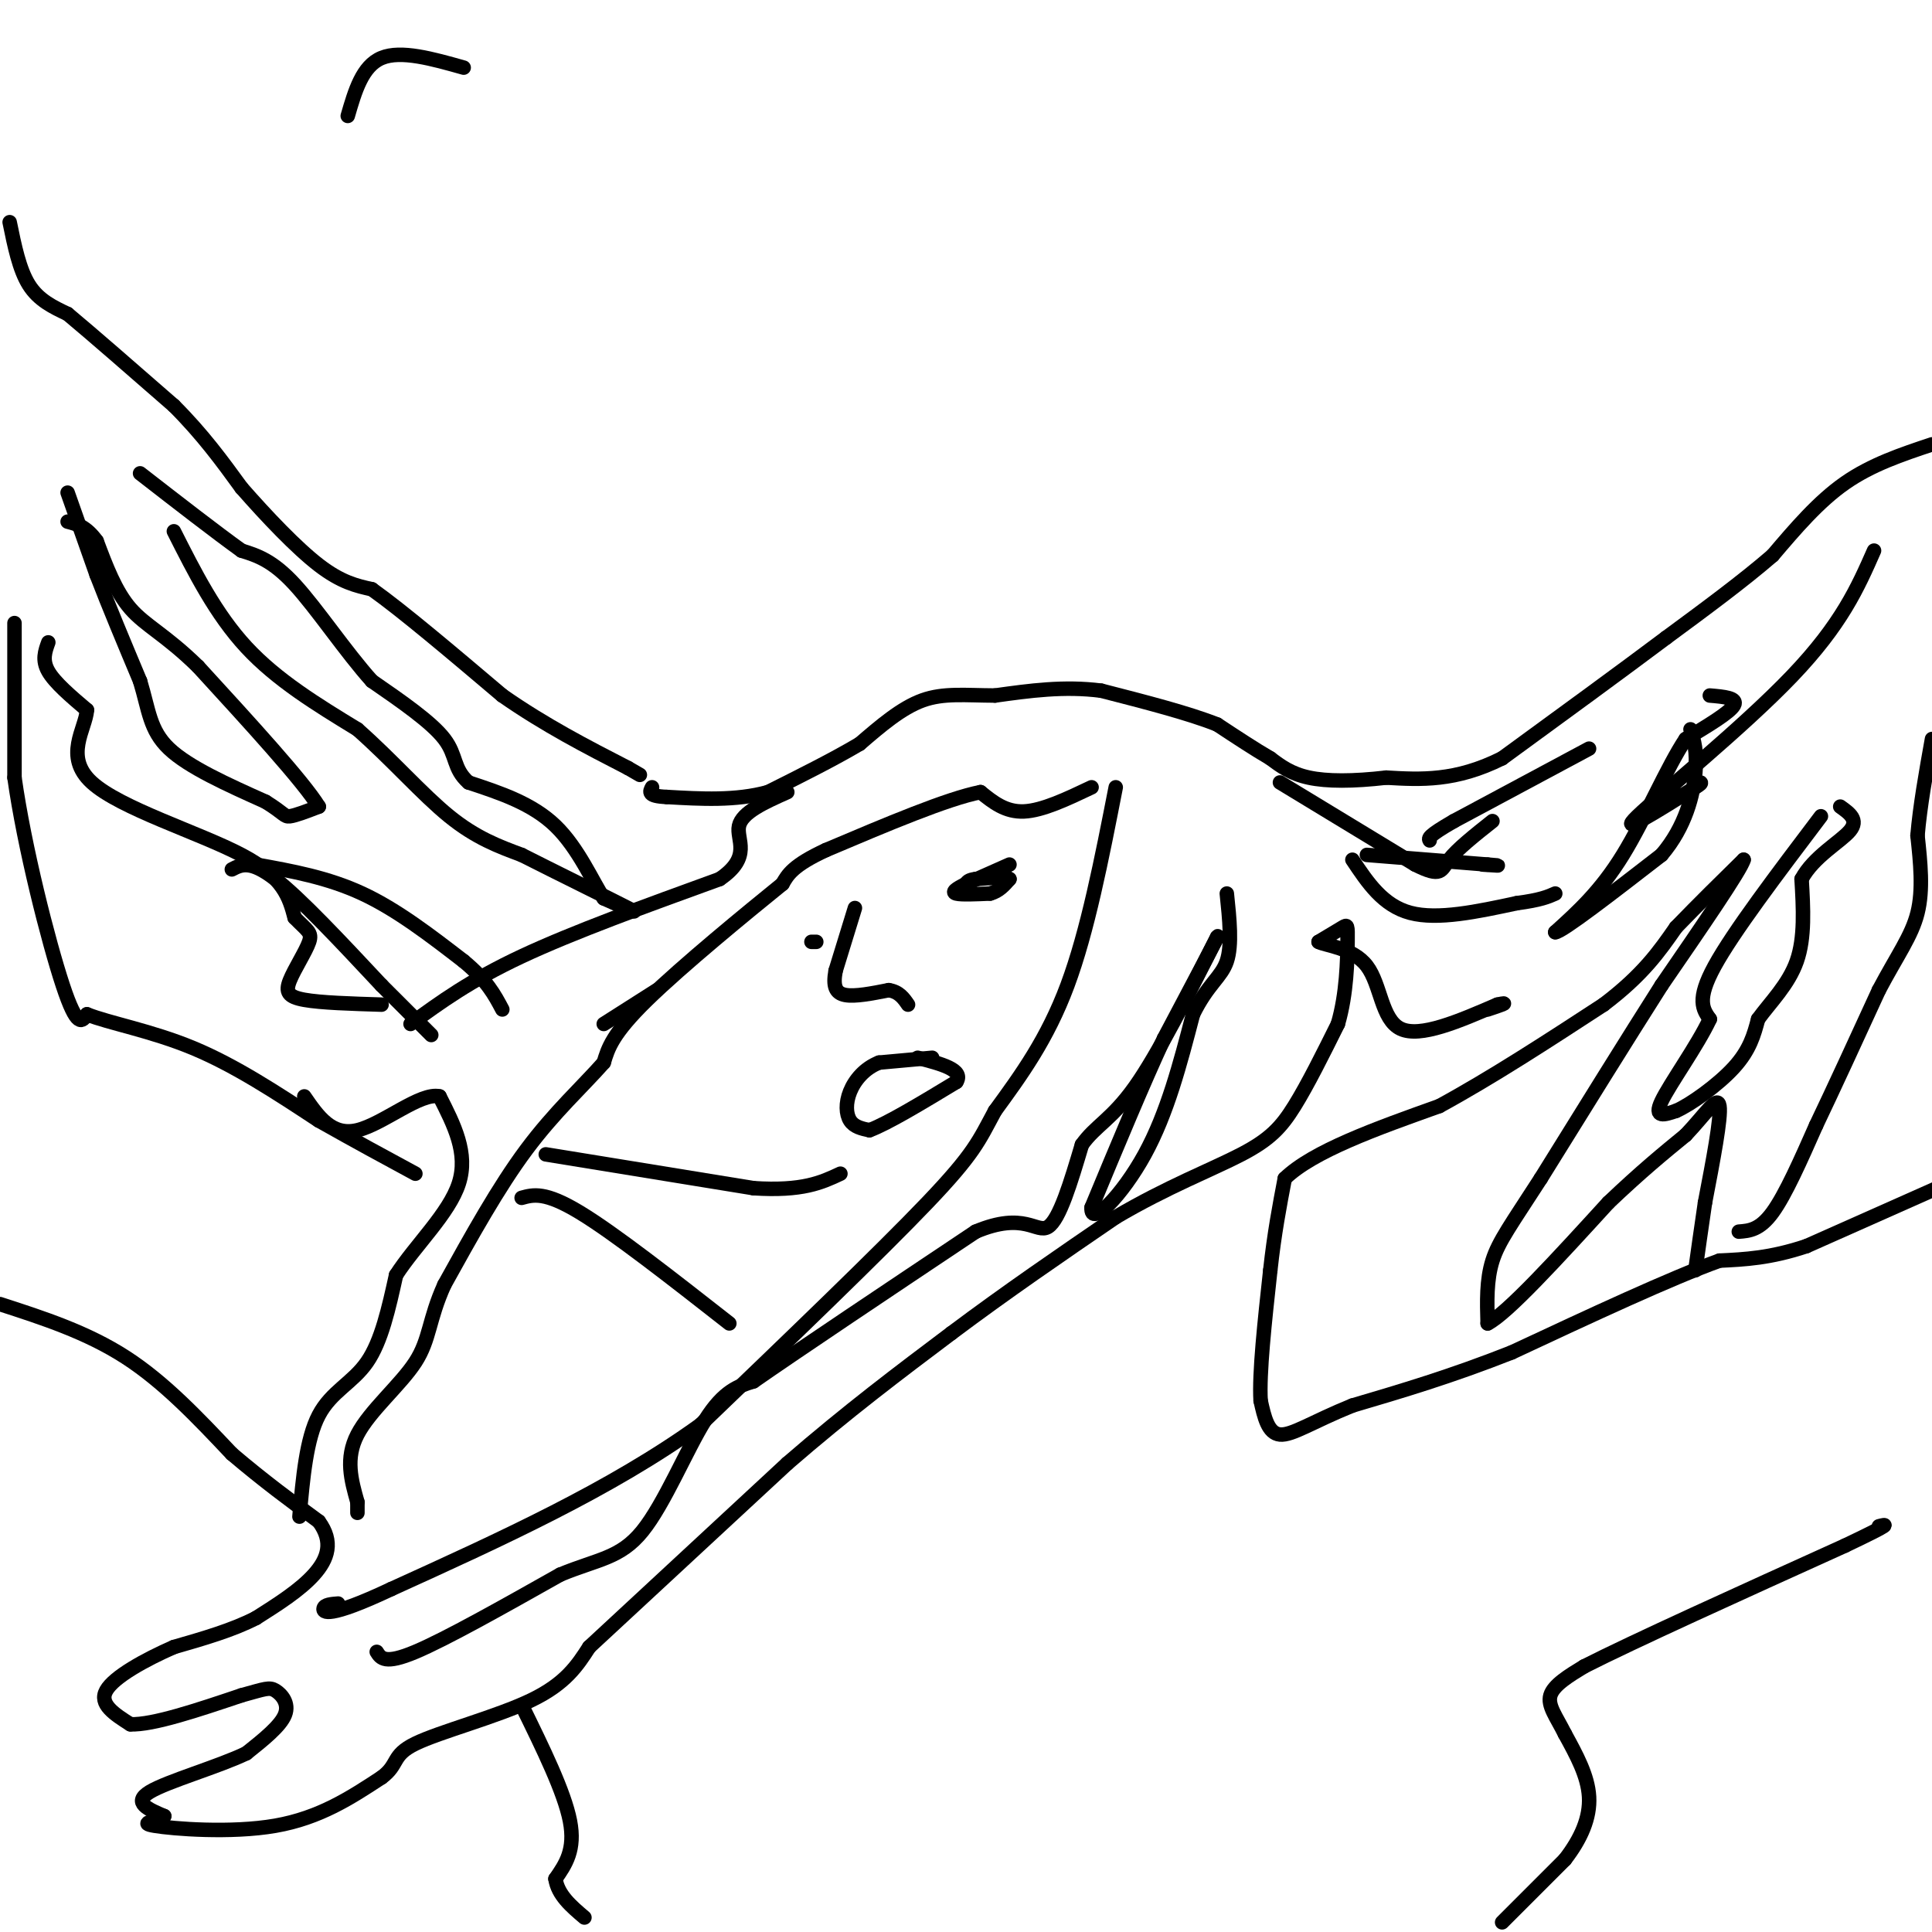 <svg viewBox='0 0 400 400' version='1.1' xmlns='http://www.w3.org/2000/svg' xmlns:xlink='http://www.w3.org/1999/xlink'><g fill='none' stroke='#000000' stroke-width='3' stroke-linecap='round' stroke-linejoin='round'><path d='M108,353c4.417,9.000 8.833,18.000 10,24c1.167,6.000 -0.917,9.000 -3,12'/><path d='M115,389c0.500,3.333 3.250,5.667 6,8'/><path d='M311,398c0.000,0.000 13.000,-13.000 13,-13'/><path d='M324,385c3.356,-4.333 5.244,-8.667 5,-13c-0.244,-4.333 -2.622,-8.667 -5,-13'/><path d='M324,359c-1.756,-3.533 -3.644,-5.867 -3,-8c0.644,-2.133 3.822,-4.067 7,-6'/><path d='M328,345c10.167,-5.167 32.083,-15.083 54,-25'/><path d='M382,320c10.167,-4.833 8.583,-4.417 7,-4'/><path d='M401,246c0.000,0.000 -27.000,12.000 -27,12'/><path d='M374,258c-7.500,2.500 -12.750,2.750 -18,3'/><path d='M356,261c-10.167,3.667 -26.583,11.333 -43,19'/><path d='M313,280c-12.667,5.000 -22.833,8.000 -33,11'/><path d='M280,291c-8.289,3.356 -12.511,6.244 -15,6c-2.489,-0.244 -3.244,-3.622 -4,-7'/><path d='M261,290c-0.333,-5.667 0.833,-16.333 2,-27'/><path d='M263,263c0.833,-7.667 1.917,-13.333 3,-19'/><path d='M266,244c5.833,-5.667 18.917,-10.333 32,-15'/><path d='M298,229c11.000,-6.000 22.500,-13.500 34,-21'/><path d='M332,208c8.167,-6.167 11.583,-11.083 15,-16'/><path d='M347,192c4.833,-5.000 9.417,-9.500 14,-14'/><path d='M361,178c-0.500,2.000 -8.750,14.000 -17,26'/><path d='M344,204c-7.000,11.000 -16.000,25.500 -25,40'/><path d='M319,244c-6.067,9.422 -8.733,12.978 -10,17c-1.267,4.022 -1.133,8.511 -1,13'/><path d='M308,274c4.000,-2.000 14.500,-13.500 25,-25'/><path d='M333,249c6.833,-6.500 11.417,-10.250 16,-14'/><path d='M349,235c4.178,-4.400 6.622,-8.400 7,-6c0.378,2.400 -1.311,11.200 -3,20'/><path d='M353,249c-0.833,5.667 -1.417,9.833 -2,14'/><path d='M360,255c2.167,-0.167 4.333,-0.333 7,-4c2.667,-3.667 5.833,-10.833 9,-18'/><path d='M376,233c3.667,-7.667 8.333,-17.833 13,-28'/><path d='M389,205c3.800,-7.200 6.800,-11.200 8,-16c1.200,-4.800 0.600,-10.400 0,-16'/><path d='M397,173c0.500,-6.000 1.750,-13.000 3,-20'/><path d='M377,169c-9.083,12.000 -18.167,24.000 -22,31c-3.833,7.000 -2.417,9.000 -1,11'/><path d='M354,211c-2.511,5.400 -8.289,13.400 -10,17c-1.711,3.600 0.644,2.800 3,2'/><path d='M347,230c2.911,-1.244 8.689,-5.356 12,-9c3.311,-3.644 4.156,-6.822 5,-10'/><path d='M364,211c2.511,-3.467 6.289,-7.133 8,-12c1.711,-4.867 1.356,-10.933 1,-17'/><path d='M373,182c2.467,-4.644 8.133,-7.756 10,-10c1.867,-2.244 -0.067,-3.622 -2,-5'/><path d='M400,92c-6.250,2.083 -12.500,4.167 -18,8c-5.500,3.833 -10.250,9.417 -15,15'/><path d='M367,115c-6.167,5.333 -14.083,11.167 -22,17'/><path d='M345,132c-9.333,7.000 -21.667,16.000 -34,25'/><path d='M311,157c-9.667,4.833 -16.833,4.417 -24,4'/><path d='M287,161c-6.933,0.800 -12.267,0.800 -16,0c-3.733,-0.800 -5.867,-2.400 -8,-4'/><path d='M263,157c-3.167,-1.833 -7.083,-4.417 -11,-7'/><path d='M252,150c-5.833,-2.333 -14.917,-4.667 -24,-7'/><path d='M228,143c-7.667,-1.000 -14.833,0.000 -22,1'/><path d='M206,144c-6.178,-0.022 -10.622,-0.578 -15,1c-4.378,1.578 -8.689,5.289 -13,9'/><path d='M178,154c-5.333,3.167 -12.167,6.583 -19,10'/><path d='M159,164c-6.667,1.833 -13.833,1.417 -21,1'/><path d='M138,165c-4.000,-0.167 -3.500,-1.083 -3,-2'/><path d='M2,46c1.000,4.917 2.000,9.833 4,13c2.000,3.167 5.000,4.583 8,6'/><path d='M14,65c5.000,4.167 13.500,11.583 22,19'/><path d='M36,84c6.000,6.000 10.000,11.500 14,17'/><path d='M50,101c5.244,5.978 11.356,12.422 16,16c4.644,3.578 7.822,4.289 11,5'/><path d='M77,122c6.333,4.500 16.667,13.250 27,22'/><path d='M104,144c8.833,6.167 17.417,10.583 26,15'/><path d='M130,159c4.333,2.500 2.167,1.250 0,0'/><path d='M14,102c0.000,0.000 6.000,17.000 6,17'/><path d='M20,119c2.500,6.500 5.750,14.250 9,22'/><path d='M29,141c1.844,6.044 1.956,10.156 6,14c4.044,3.844 12.022,7.422 20,11'/><path d='M55,166c3.956,2.467 3.844,3.133 5,3c1.156,-0.133 3.578,-1.067 6,-2'/><path d='M66,167c-3.167,-5.167 -14.083,-17.083 -25,-29'/><path d='M41,138c-6.689,-6.556 -10.911,-8.444 -14,-12c-3.089,-3.556 -5.044,-8.778 -7,-14'/><path d='M20,112c-2.167,-3.000 -4.083,-3.500 -6,-4'/><path d='M36,110c4.333,8.583 8.667,17.167 15,24c6.333,6.833 14.667,11.917 23,17'/><path d='M74,151c7.133,6.289 13.467,13.511 19,18c5.533,4.489 10.267,6.244 15,8'/><path d='M108,177c7.444,3.778 18.556,9.222 22,11c3.444,1.778 -0.778,-0.111 -5,-2'/><path d='M125,186c-2.200,-3.244 -5.200,-10.356 -10,-15c-4.800,-4.644 -11.400,-6.822 -18,-9'/><path d='M97,162c-3.244,-2.867 -2.356,-5.533 -5,-9c-2.644,-3.467 -8.822,-7.733 -15,-12'/><path d='M77,141c-5.400,-6.000 -11.400,-15.000 -16,-20c-4.600,-5.000 -7.800,-6.000 -11,-7'/><path d='M50,114c-5.333,-3.833 -13.167,-9.917 -21,-16'/><path d='M3,129c0.000,0.000 0.000,32.000 0,32'/><path d='M3,161c2.000,14.267 7.000,33.933 10,43c3.000,9.067 4.000,7.533 5,6'/><path d='M18,210c4.511,1.822 13.289,3.378 22,7c8.711,3.622 17.356,9.311 26,15'/><path d='M66,232c7.667,4.333 13.833,7.667 20,11'/><path d='M108,248c2.417,-0.667 4.833,-1.333 12,3c7.167,4.333 19.083,13.667 31,23'/><path d='M0,270c9.000,2.917 18.000,5.833 26,11c8.000,5.167 15.000,12.583 22,20'/><path d='M48,301c6.667,5.667 12.333,9.833 18,14'/><path d='M66,315c3.111,4.222 1.889,7.778 -1,11c-2.889,3.222 -7.444,6.111 -12,9'/><path d='M53,335c-4.833,2.500 -10.917,4.250 -17,6'/><path d='M36,341c-5.978,2.622 -12.422,6.178 -14,9c-1.578,2.822 1.711,4.911 5,7'/><path d='M27,357c4.667,0.167 13.833,-2.917 23,-6'/><path d='M50,351c4.929,-1.357 5.750,-1.750 7,-1c1.250,0.750 2.929,2.643 2,5c-0.929,2.357 -4.464,5.179 -8,8'/><path d='M51,363c-5.822,2.800 -16.378,5.800 -20,8c-3.622,2.200 -0.311,3.600 3,5'/><path d='M34,376c-1.214,1.107 -5.750,1.375 -2,2c3.750,0.625 15.786,1.607 25,0c9.214,-1.607 15.607,-5.804 22,-10'/><path d='M79,368c3.702,-2.726 1.958,-4.542 7,-7c5.042,-2.458 16.869,-5.560 24,-9c7.131,-3.440 9.565,-7.220 12,-11'/><path d='M122,341c8.833,-8.167 24.917,-23.083 41,-38'/><path d='M163,303c12.500,-10.833 23.250,-18.917 34,-27'/><path d='M197,276c11.333,-8.500 22.667,-16.250 34,-24'/><path d='M231,252c10.595,-6.262 20.083,-9.917 26,-13c5.917,-3.083 8.262,-5.595 11,-10c2.738,-4.405 5.869,-10.702 9,-17'/><path d='M277,212c1.845,-6.262 1.958,-13.417 2,-17c0.042,-3.583 0.012,-3.595 -1,-3c-1.012,0.595 -3.006,1.798 -5,3'/><path d='M273,195c1.310,0.762 7.083,1.167 10,5c2.917,3.833 2.976,11.095 7,13c4.024,1.905 12.012,-1.548 20,-5'/><path d='M310,208c3.000,-0.667 0.500,0.167 -2,1'/><path d='M329,155c0.000,0.000 -28.000,15.000 -28,15'/><path d='M301,170c-5.500,3.167 -5.250,3.583 -5,4'/><path d='M354,144c2.917,0.250 5.833,0.500 5,2c-0.833,1.500 -5.417,4.250 -10,7'/><path d='M349,153c-3.822,5.711 -8.378,16.489 -13,24c-4.622,7.511 -9.311,11.756 -14,16'/><path d='M322,193c1.333,0.000 11.667,-8.000 22,-16'/><path d='M344,177c5.022,-5.867 6.578,-12.533 7,-17c0.422,-4.467 -0.289,-6.733 -1,-9'/><path d='M226,163c-5.083,2.417 -10.167,4.833 -14,5c-3.833,0.167 -6.417,-1.917 -9,-4'/><path d='M203,164c-6.833,1.333 -19.417,6.667 -32,12'/><path d='M171,176c-6.833,3.167 -7.917,5.083 -9,7'/><path d='M162,183c-7.222,5.844 -20.778,16.956 -28,24c-7.222,7.044 -8.111,10.022 -9,13'/><path d='M125,220c-4.200,4.778 -10.200,10.222 -16,18c-5.800,7.778 -11.400,17.889 -17,28'/><path d='M92,266c-3.274,7.226 -2.958,11.292 -6,16c-3.042,4.708 -9.440,10.060 -12,15c-2.560,4.940 -1.280,9.470 0,14'/><path d='M74,311c0.000,2.667 0.000,2.333 0,2'/><path d='M62,314c0.711,-8.044 1.422,-16.089 4,-21c2.578,-4.911 7.022,-6.689 10,-11c2.978,-4.311 4.489,-11.156 6,-18'/><path d='M82,264c4.000,-6.222 11.000,-12.778 13,-19c2.000,-6.222 -1.000,-12.111 -4,-18'/><path d='M91,227c-3.911,-0.933 -11.689,5.733 -17,7c-5.311,1.267 -8.156,-2.867 -11,-7'/><path d='M48,180c1.917,-1.000 3.833,-2.000 9,2c5.167,4.000 13.583,13.000 22,22'/><path d='M79,204c5.733,5.733 9.067,9.067 10,10c0.933,0.933 -0.533,-0.533 -2,-2'/><path d='M53,179c7.417,1.333 14.833,2.667 22,6c7.167,3.333 14.083,8.667 21,14'/><path d='M96,199c4.833,4.000 6.417,7.000 8,10'/><path d='M10,133c-0.667,1.833 -1.333,3.667 0,6c1.333,2.333 4.667,5.167 8,8'/><path d='M18,147c-0.250,3.893 -4.875,9.625 1,15c5.875,5.375 22.250,10.393 31,15c8.750,4.607 9.875,8.804 11,13'/><path d='M61,190c2.620,2.719 3.671,3.018 3,5c-0.671,1.982 -3.065,5.649 -4,8c-0.935,2.351 -0.410,3.386 3,4c3.410,0.614 9.705,0.807 16,1'/><path d='M85,212c6.167,-4.500 12.333,-9.000 23,-14c10.667,-5.000 25.833,-10.500 41,-16'/><path d='M149,182c6.822,-4.622 3.378,-8.178 4,-11c0.622,-2.822 5.311,-4.911 10,-7'/><path d='M265,162c0.000,0.000 28.000,17.000 28,17'/><path d='M293,179c5.511,2.778 5.289,1.222 7,-1c1.711,-2.222 5.356,-5.111 9,-8'/><path d='M283,177c0.000,0.000 25.000,2.000 25,2'/><path d='M308,179c4.000,0.333 1.500,0.167 -1,0'/><path d='M280,178c3.167,4.750 6.333,9.500 12,11c5.667,1.500 13.833,-0.250 22,-2'/><path d='M314,187c5.000,-0.667 6.500,-1.333 8,-2'/><path d='M388,114c-3.356,7.622 -6.711,15.244 -17,26c-10.289,10.756 -27.511,24.644 -32,29c-4.489,4.356 3.756,-0.822 12,-6'/><path d='M351,163c2.000,-1.167 1.000,-1.083 0,-1'/><path d='M231,163c-2.917,14.917 -5.833,29.833 -10,41c-4.167,11.167 -9.583,18.583 -15,26'/><path d='M206,230c-3.356,6.222 -4.244,8.778 -14,19c-9.756,10.222 -28.378,28.111 -47,46'/><path d='M145,295c-18.500,13.333 -41.250,23.667 -64,34'/><path d='M81,329c-13.200,6.222 -14.200,4.778 -14,4c0.200,-0.778 1.600,-0.889 3,-1'/><path d='M78,342c0.833,1.333 1.667,2.667 8,0c6.333,-2.667 18.167,-9.333 30,-16'/><path d='M116,326c7.833,-3.238 12.417,-3.333 17,-9c4.583,-5.667 9.167,-16.905 13,-23c3.833,-6.095 6.917,-7.048 10,-8'/><path d='M156,286c9.333,-6.500 27.667,-18.750 46,-31'/><path d='M202,255c10.178,-4.289 12.622,0.489 15,-1c2.378,-1.489 4.689,-9.244 7,-17'/><path d='M224,237c2.778,-3.933 6.222,-5.267 11,-12c4.778,-6.733 10.889,-18.867 17,-31'/><path d='M252,194c1.000,-1.667 -5.000,9.667 -11,21'/><path d='M241,215c-4.333,9.333 -9.667,22.167 -15,35'/><path d='M226,250c-0.333,4.289 6.333,-2.489 11,-11c4.667,-8.511 7.333,-18.756 10,-29'/><path d='M247,210c3.111,-6.333 5.889,-7.667 7,-11c1.111,-3.333 0.556,-8.667 0,-14'/><path d='M177,188c0.000,0.000 -4.000,13.000 -4,13'/><path d='M173,201c-0.578,3.178 -0.022,4.622 2,5c2.022,0.378 5.511,-0.311 9,-1'/><path d='M184,205c2.167,0.333 3.083,1.667 4,3'/><path d='M193,219c0.000,0.000 -11.000,1.000 -11,1'/><path d='M182,220c-3.012,1.179 -5.042,3.625 -6,6c-0.958,2.375 -0.845,4.679 0,6c0.845,1.321 2.423,1.661 4,2'/><path d='M180,234c3.667,-1.333 10.833,-5.667 18,-10'/><path d='M198,224c1.667,-2.500 -3.167,-3.750 -8,-5'/><path d='M209,179c0.000,0.000 -9.000,4.000 -9,4'/><path d='M200,183c-2.156,1.067 -3.044,1.733 -2,2c1.044,0.267 4.022,0.133 7,0'/><path d='M205,185c1.833,-0.500 2.917,-1.750 4,-3'/><path d='M209,182c-0.500,-0.500 -3.750,-0.250 -7,0'/><path d='M202,182c-1.500,0.167 -1.750,0.583 -2,1'/><path d='M168,195c0.000,0.000 1.000,0.000 1,0'/><path d='M113,239c0.000,0.000 43.000,7.000 43,7'/><path d='M156,246c10.167,0.667 14.083,-1.167 18,-3'/><path d='M136,205c0.000,0.000 -11.000,7.000 -11,7'/><path d='M72,24c1.500,-5.167 3.000,-10.333 7,-12c4.000,-1.667 10.500,0.167 17,2'/></g>
</svg>
